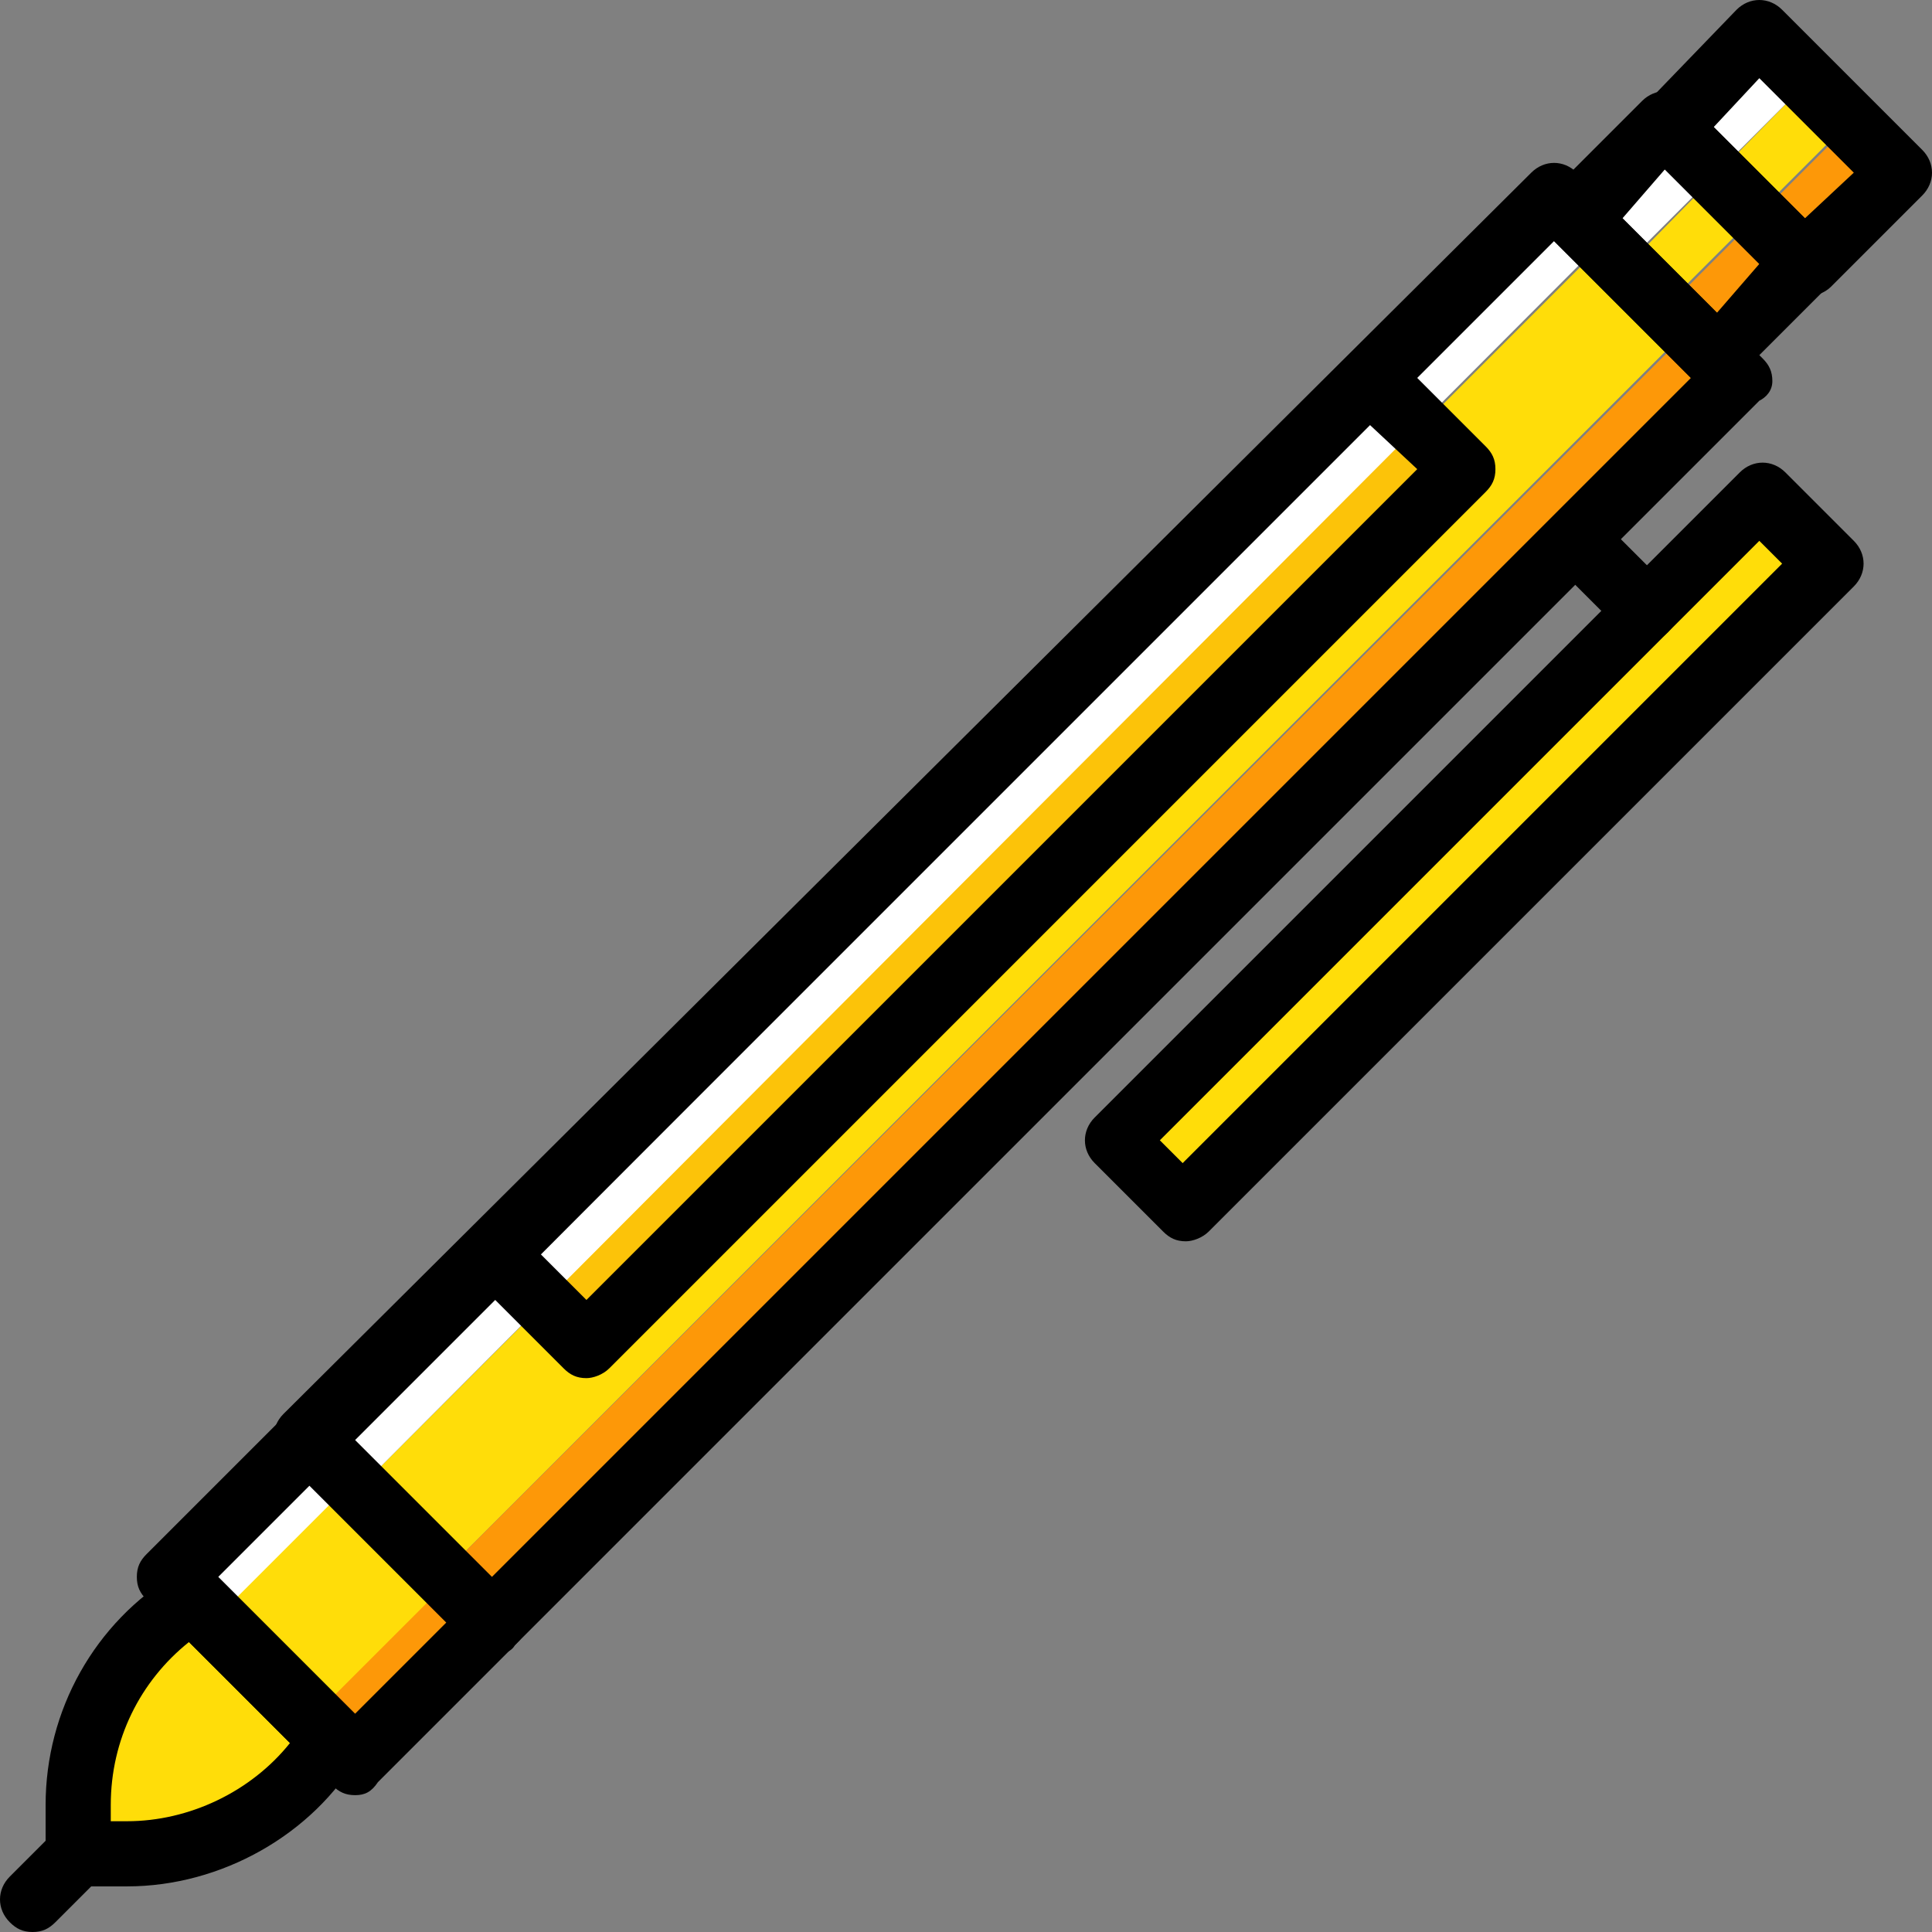 <?xml version="1.0" encoding="iso-8859-1"?>
<!-- Uploaded to: SVG Repo, www.svgrepo.com, Generator: SVG Repo Mixer Tools -->
<svg height="800px" width="800px" version="1.1" id="Layer_1" xmlns="http://www.w3.org/2000/svg" xmlns:xlink="http://www.w3.org/1999/xlink" 
	 viewBox="0 0 506.027 506.027" xml:space="preserve">
<rect x="0" y="0" width="506.027" height="506.027" fill="#808080" stroke="none"/>
<g transform="translate(1 1)">
	<polygon style="fill:#FFDD09;" points="480.28,33.987 435.053,79.213 424.813,68.973 470.04,22.893 	"/>
	<polygon style="fill:#FFFFFF;" points="457.24,10.093 412.013,55.32 424.813,68.12 470.04,22.893 	"/>
	<polygon style="fill:#FD9808;" points="481.133,33.987 435.907,79.213 448.707,92.013 493.933,46.787 	"/>
	<polygon style="fill:#FFDD09;" points="309.613,315.587 290.84,297.667 459.8,128.707 478.573,146.627 	"/>
	<polygon style="fill:#FD9808;" points="115.053,413.72 78.36,450.413 90.307,461.507 126.147,425.667 	"/>
	<polygon style="fill:#FFFFFF;" points="86.04,377.027 50.2,412.867 61.293,424.813 97.987,388.12 	"/>
	<g>
		<polygon style="fill:#FFDD09;" points="80.92,448.707 55.32,423.107 91.16,387.267 116.76,412.867 		"/>
		<path style="fill:#FFDD09;" d="M49.347,417.987L49.347,417.987l35.84,35.84l0,0C74.093,472.6,53.613,483.693,32.28,483.693h-12.8
			v-12.8C19.48,449.56,31.427,429.08,49.347,417.987"/>
		<polygon style="fill:#FFDD09;" points="92.867,388.973 418.84,63 441.027,85.187 115.053,411.16 		"/>
	</g>
	<polygon style="fill:#FCC309;" points="152.6,351.427 127.853,327.533 357.4,97.987 381.293,122.733 	"/>
	<polygon style="fill:#FD9808;" points="438.467,88.6 112.493,413.72 125.293,426.52 451.267,101.4 	"/>
	<polygon style="fill:#FFFFFF;" points="415.427,65.56 402.627,52.76 77.507,378.733 90.307,391.533 	"/>
	<path d="M127.853,432.493L127.853,432.493c-2.56,0-4.267-0.853-5.973-2.56l-48.64-48.64c-3.413-3.413-3.413-8.533,0-11.947
		l326.827-325.12c3.413-3.413,8.533-3.413,11.947,0l48.64,48.64c1.707,1.707,2.56,3.413,2.56,5.973c0,2.56-1.707,4.267-3.413,5.12
		L133.827,429.933C132.973,431.64,130.413,432.493,127.853,432.493z M92.013,376.173l35.84,35.84L441.88,97.987l-35.84-35.84
		L92.013,376.173z"/>
	<path d="M7.533,505.027c-2.56,0-4.267-0.853-5.973-2.56c-3.413-3.413-3.413-8.533,0-11.947l11.947-11.947
		c3.413-3.413,8.533-3.413,11.947,0c3.413,3.413,3.413,8.533,0,11.947l-11.947,11.947C11.8,504.173,10.093,505.027,7.533,505.027z"
		/>
	<path d="M447.853,100.547c-2.56,0-4.267-0.853-5.973-2.56l-36.693-36.693c-1.707-1.707-2.56-3.413-2.56-5.973
		s0.853-4.267,2.56-5.973l23.893-23.893c3.413-3.413,8.533-3.413,11.947,0l36.693,36.693c3.413,3.413,3.413,8.533,0,11.947
		l-23.893,23.893C452.12,99.693,450.413,100.547,447.853,100.547z M423.96,56.173l24.747,24.747l11.093-12.8l-24.747-24.747
		L423.96,56.173z"/>
	<path d="M309.613,324.12c-2.56,0-4.267-0.853-5.973-2.56l-17.92-17.92c-3.413-3.413-3.413-8.533,0-11.947l168.96-168.96
		c3.413-3.413,8.533-3.413,11.947,0l17.92,17.92c3.413,3.413,3.413,8.533,0,11.947l-168.96,168.96
		C313.88,323.267,311.32,324.12,309.613,324.12z M302.787,297.667l5.973,5.973l157.013-157.013l-5.973-5.973L302.787,297.667z"/>
	<path d="M429.933,167.107c-2.56,0-4.267-0.853-5.973-2.56l-17.92-17.92c-3.413-3.413-3.413-8.533,0-11.947
		c3.413-3.413,8.533-3.413,11.947,0l17.92,17.92c3.413,3.413,3.413,8.533,0,11.947C434.2,166.253,432.493,167.107,429.933,167.107z"
		/>
	<path d="M92.013,469.187c-2.56,0-4.267-0.853-5.973-2.56l-48.64-48.64c-1.707-1.707-2.56-3.413-2.56-5.973s0.853-4.267,2.56-5.973
		l35.84-35.84c3.413-3.413,8.533-3.413,11.947,0l48.64,48.64c1.707,1.707,2.56,3.413,2.56,5.973s-0.853,3.413-2.56,5.12
		l-35.84,35.84C96.28,468.333,94.573,469.187,92.013,469.187z M56.173,412.013l35.84,35.84l23.893-23.893l-35.84-35.84
		L56.173,412.013z"/>
	<path d="M32.28,493.08h-12.8c-5.12,0-8.533-3.413-8.533-8.533v-12.8c0-24.747,12.8-47.787,34.133-60.587
		c3.413-1.707,7.68-1.707,10.24,1.707l35.84,35.84c2.56,2.56,3.413,6.827,1.707,10.24C80.92,479.427,57.027,493.08,32.28,493.08z
		 M28.013,476.013h4.267c16.213,0,32.427-7.68,42.667-20.48L48.493,429.08c-12.8,10.24-20.48,25.6-20.48,42.667V476.013z"/>
	<path d="M471.747,76.653c-2.56,0-4.267-0.853-5.973-2.56l-35.84-35.84c-1.707-1.707-2.56-3.413-2.56-5.973
		c0-2.56,0.853-4.267,2.56-5.973L453.827,1.56c3.413-3.413,8.533-3.413,11.947,0l36.693,36.693c3.413,3.413,3.413,8.533,0,11.947
		l-23.893,23.893C476.867,75.8,474.307,76.653,471.747,76.653z M447.853,32.28l23.893,23.893l12.8-11.947L459.8,19.48L447.853,32.28
		z"/>
	<path d="M152.6,359.96c-2.56,0-4.267-0.853-5.973-2.56l-23.893-23.893c-1.707-1.707-2.56-3.413-2.56-5.973s0.853-4.267,2.56-5.973
		L352.28,92.013c3.413-3.413,8.533-3.413,11.947,0l23.893,23.893c1.707,1.707,2.56,3.413,2.56,5.973c0,2.56-0.853,4.267-2.56,5.973
		L158.573,357.4C156.867,359.107,154.307,359.96,152.6,359.96z M140.653,327.533L152.6,339.48l217.6-217.6l-12.8-11.947
		L140.653,327.533z"/>
</g>
</svg>